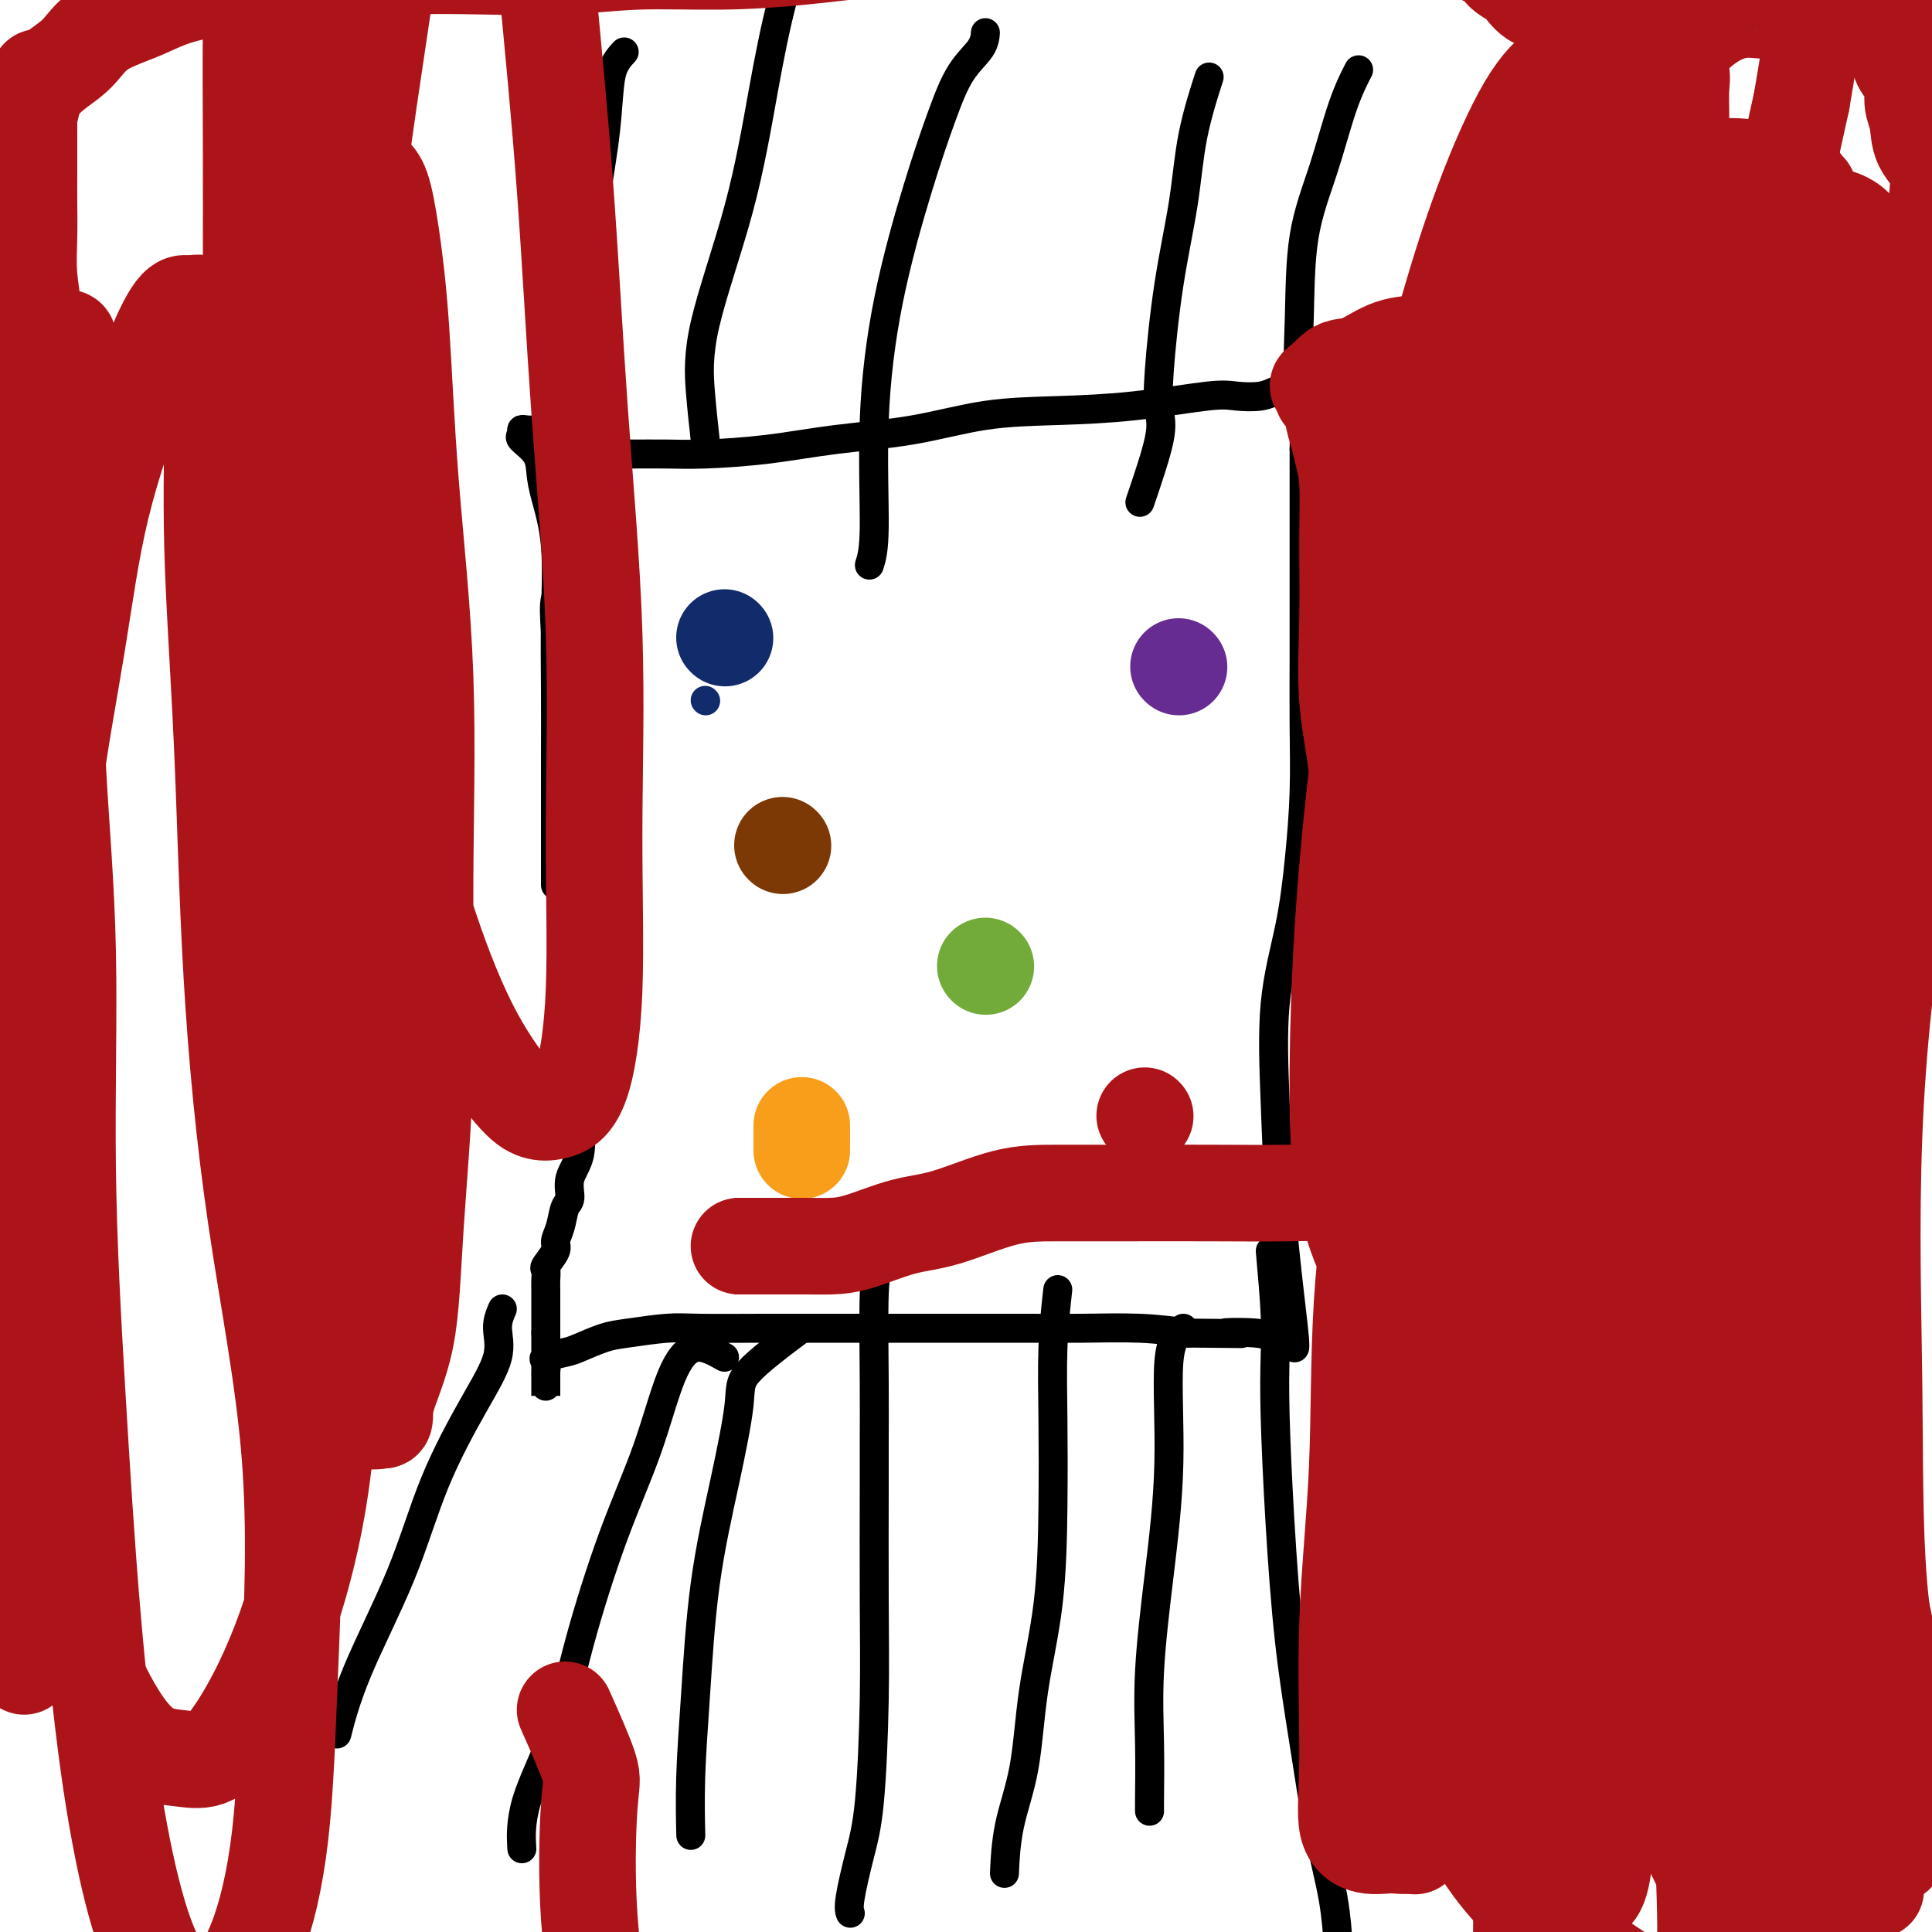 <svg viewBox='0 0 400 400' version='1.1' xmlns='http://www.w3.org/2000/svg' xmlns:xlink='http://www.w3.org/1999/xlink'><g fill='none' stroke='#000000' stroke-width='6' stroke-linecap='round' stroke-linejoin='round'><path d='M117,124c-0.824,-0.525 -1.648,-1.049 -2,0c-0.352,1.049 -0.234,3.672 0,7c0.234,3.328 0.582,7.361 1,10c0.418,2.639 0.904,3.882 1,6c0.096,2.118 -0.199,5.110 0,8c0.199,2.890 0.891,5.679 1,8c0.109,2.321 -0.364,4.176 0,9c0.364,4.824 1.564,12.618 2,19c0.436,6.382 0.109,11.354 0,16c-0.109,4.646 -0.000,8.968 0,13c0.000,4.032 -0.108,7.774 0,11c0.108,3.226 0.433,5.934 0,8c-0.433,2.066 -1.623,3.488 -2,5c-0.377,1.512 0.059,3.114 0,4c-0.059,0.886 -0.612,1.057 -1,2c-0.388,0.943 -0.612,2.658 -1,4c-0.388,1.342 -0.941,2.313 -1,3c-0.059,0.687 0.377,1.091 0,2c-0.377,0.909 -1.565,2.322 -2,3c-0.435,0.678 -0.117,0.622 0,1c0.117,0.378 0.031,1.188 0,2c-0.031,0.812 -0.008,1.624 0,2c0.008,0.376 0.002,0.317 0,1c-0.002,0.683 -0.001,2.107 0,3c0.001,0.893 0.000,1.255 0,2c-0.000,0.745 -0.000,1.872 0,3'/><path d='M113,276c0.000,2.708 0.000,2.478 0,3c-0.000,0.522 -0.000,1.795 0,3c0.000,1.205 0.000,2.340 0,3c-0.000,0.660 -0.000,0.843 0,1c0.000,0.157 0.000,0.288 0,1c-0.000,0.712 -0.000,2.007 0,2c0.000,-0.007 0.001,-1.315 0,-2c-0.001,-0.685 -0.004,-0.747 0,-1c0.004,-0.253 0.014,-0.698 0,-1c-0.014,-0.302 -0.053,-0.461 0,-1c0.053,-0.539 0.198,-1.458 0,-2c-0.198,-0.542 -0.738,-0.708 0,-1c0.738,-0.292 2.756,-0.709 4,-1c1.244,-0.291 1.715,-0.456 3,-1c1.285,-0.544 3.384,-1.466 5,-2c1.616,-0.534 2.750,-0.679 5,-1c2.250,-0.321 5.615,-0.818 8,-1c2.385,-0.182 3.789,-0.049 7,0c3.211,0.049 8.228,0.013 13,0c4.772,-0.013 9.299,-0.003 14,0c4.701,0.003 9.576,0.000 14,0c4.424,-0.000 8.395,0.003 13,0c4.605,-0.003 9.843,-0.011 14,0c4.157,0.011 7.235,0.041 11,0c3.765,-0.041 8.219,-0.155 12,0c3.781,0.155 6.891,0.577 10,1'/><path d='M246,276c18.209,0.174 9.730,0.107 8,0c-1.730,-0.107 3.288,-0.256 6,0c2.712,0.256 3.117,0.916 4,1c0.883,0.084 2.244,-0.408 3,0c0.756,0.408 0.907,1.716 1,2c0.093,0.284 0.127,-0.454 0,-2c-0.127,-1.546 -0.417,-3.898 -1,-9c-0.583,-5.102 -1.460,-12.952 -2,-20c-0.540,-7.048 -0.743,-13.292 -1,-20c-0.257,-6.708 -0.566,-13.880 0,-20c0.566,-6.120 2.008,-11.188 3,-16c0.992,-4.812 1.534,-9.368 2,-14c0.466,-4.632 0.857,-9.339 1,-14c0.143,-4.661 0.038,-9.278 0,-14c-0.038,-4.722 -0.010,-9.551 0,-14c0.010,-4.449 0.003,-8.517 0,-12c-0.003,-3.483 -0.001,-6.382 0,-9c0.001,-2.618 0.000,-4.956 0,-7c-0.000,-2.044 -0.000,-3.795 0,-5c0.000,-1.205 0.000,-1.863 0,-3c-0.000,-1.137 -0.000,-2.753 0,-4c0.000,-1.247 0.000,-2.123 0,-3'/><path d='M270,93c0.059,-11.652 0.208,-5.281 0,-4c-0.208,1.281 -0.773,-2.529 -1,-4c-0.227,-1.471 -0.115,-0.605 0,-1c0.115,-0.395 0.234,-2.053 0,-3c-0.234,-0.947 -0.821,-1.183 -1,-1c-0.179,0.183 0.050,0.785 0,1c-0.050,0.215 -0.379,0.044 -1,0c-0.621,-0.044 -1.532,0.039 -2,0c-0.468,-0.039 -0.491,-0.200 -1,0c-0.509,0.200 -1.504,0.761 -3,1c-1.496,0.239 -3.492,0.156 -5,0c-1.508,-0.156 -2.527,-0.386 -6,0c-3.473,0.386 -9.399,1.387 -15,2c-5.601,0.613 -10.876,0.836 -16,1c-5.124,0.164 -10.098,0.268 -15,1c-4.902,0.732 -9.733,2.091 -15,3c-5.267,0.909 -10.971,1.368 -16,2c-5.029,0.632 -9.382,1.437 -14,2c-4.618,0.563 -9.502,0.884 -13,1c-3.498,0.116 -5.611,0.028 -8,0c-2.389,-0.028 -5.053,0.003 -7,0c-1.947,-0.003 -3.178,-0.039 -4,0c-0.822,0.039 -1.235,0.154 -2,0c-0.765,-0.154 -1.883,-0.577 -3,-1'/><path d='M122,93c-6.017,-0.408 -2.561,-1.430 -2,-2c0.561,-0.570 -1.773,-0.690 -3,-1c-1.227,-0.310 -1.347,-0.812 -2,-1c-0.653,-0.188 -1.838,-0.063 -3,0c-1.162,0.063 -2.301,0.063 -3,0c-0.699,-0.063 -0.958,-0.191 -1,0c-0.042,0.191 0.134,0.700 0,1c-0.134,0.300 -0.578,0.390 0,1c0.578,0.610 2.179,1.741 3,3c0.821,1.259 0.861,2.645 1,4c0.139,1.355 0.377,2.680 1,5c0.623,2.320 1.631,5.635 2,10c0.369,4.365 0.099,9.780 0,15c-0.099,5.220 -0.026,10.244 0,15c0.026,4.756 0.007,9.243 0,13c-0.007,3.757 -0.002,6.783 0,10c0.002,3.217 0.001,6.625 0,9c-0.001,2.375 -0.000,3.716 0,5c0.000,1.284 0.000,2.510 0,3c-0.000,0.490 -0.000,0.245 0,0'/><path d='M120,91c0.023,-2.525 0.047,-5.050 0,-7c-0.047,-1.950 -0.164,-3.326 0,-5c0.164,-1.674 0.607,-3.647 1,-7c0.393,-3.353 0.734,-8.088 1,-13c0.266,-4.912 0.457,-10.003 1,-15c0.543,-4.997 1.438,-9.900 2,-14c0.562,-4.100 0.790,-7.398 1,-10c0.210,-2.602 0.403,-4.508 1,-6c0.597,-1.492 1.599,-2.569 2,-3c0.401,-0.431 0.200,-0.215 0,0'/><path d='M180,117c0.474,-1.489 0.948,-2.979 1,-8c0.052,-5.021 -0.318,-13.574 0,-22c0.318,-8.426 1.325,-16.725 3,-25c1.675,-8.275 4.018,-16.526 6,-23c1.982,-6.474 3.603,-11.171 5,-15c1.397,-3.829 2.570,-6.789 4,-9c1.430,-2.211 3.116,-3.672 4,-5c0.884,-1.328 0.967,-2.522 1,-3c0.033,-0.478 0.017,-0.239 0,0'/><path d='M236,104c1.680,-4.942 3.360,-9.884 4,-13c0.640,-3.116 0.239,-4.407 0,-6c-0.239,-1.593 -0.316,-3.490 0,-8c0.316,-4.510 1.024,-11.634 2,-18c0.976,-6.366 2.220,-11.974 3,-17c0.780,-5.026 1.095,-9.468 2,-14c0.905,-4.532 2.402,-9.152 3,-11c0.598,-1.848 0.299,-0.924 0,0'/><path d='M272,93c-1.263,-3.799 -2.526,-7.599 -3,-12c-0.474,-4.401 -0.158,-9.404 0,-15c0.158,-5.596 0.158,-11.784 1,-17c0.842,-5.216 2.525,-9.460 4,-14c1.475,-4.540 2.743,-9.376 4,-13c1.257,-3.624 2.502,-6.035 3,-7c0.498,-0.965 0.249,-0.482 0,0'/><path d='M146,91c-0.358,-3.208 -0.715,-6.416 -1,-10c-0.285,-3.584 -0.496,-7.544 1,-14c1.496,-6.456 4.699,-15.410 7,-24c2.301,-8.590 3.699,-16.818 5,-24c1.301,-7.182 2.504,-13.318 4,-19c1.496,-5.682 3.285,-10.909 4,-13c0.715,-2.091 0.358,-1.045 0,0'/><path d='M150,281c-2.078,-1.177 -4.155,-2.353 -6,-2c-1.845,0.353 -3.456,2.236 -5,6c-1.544,3.764 -3.020,9.409 -5,15c-1.980,5.591 -4.464,11.128 -7,18c-2.536,6.872 -5.124,15.079 -7,22c-1.876,6.921 -3.039,12.556 -5,18c-1.961,5.444 -4.720,10.696 -6,15c-1.280,4.304 -1.080,7.658 -1,9c0.080,1.342 0.040,0.671 0,0'/><path d='M182,262c-0.423,0.821 -0.845,1.642 -1,6c-0.155,4.358 -0.041,12.253 0,18c0.041,5.747 0.009,9.346 0,12c-0.009,2.654 0.006,4.361 0,10c-0.006,5.639 -0.034,15.209 0,23c0.034,7.791 0.128,13.804 0,21c-0.128,7.196 -0.479,15.575 -1,21c-0.521,5.425 -1.212,7.898 -2,11c-0.788,3.102 -1.674,6.835 -2,9c-0.326,2.165 -0.093,2.761 0,3c0.093,0.239 0.047,0.119 0,0'/><path d='M245,275c-1.312,1.142 -2.625,2.285 -3,7c-0.375,4.715 0.187,13.003 0,21c-0.187,7.997 -1.122,15.702 -2,23c-0.878,7.298 -1.699,14.190 -2,20c-0.301,5.810 -0.081,10.537 0,15c0.081,4.463 0.022,8.663 0,11c-0.022,2.337 -0.006,2.811 0,3c0.006,0.189 0.003,0.095 0,0'/><path d='M263,259c0.417,4.705 0.835,9.410 1,13c0.165,3.590 0.078,6.065 0,9c-0.078,2.935 -0.146,6.330 0,12c0.146,5.670 0.504,13.615 1,22c0.496,8.385 1.128,17.211 2,25c0.872,7.789 1.985,14.540 3,21c1.015,6.460 1.932,12.628 3,18c1.068,5.372 2.288,9.946 3,14c0.712,4.054 0.918,7.587 1,9c0.082,1.413 0.041,0.707 0,0'/><path d='M104,271c-0.520,1.216 -1.040,2.432 -1,4c0.040,1.568 0.640,3.488 0,6c-0.640,2.512 -2.519,5.617 -5,10c-2.481,4.383 -5.565,10.045 -8,16c-2.435,5.955 -4.220,12.205 -7,19c-2.780,6.795 -6.556,14.137 -9,20c-2.444,5.863 -3.555,10.247 -4,12c-0.445,1.753 -0.222,0.877 0,0'/><path d='M166,275c-4.485,3.368 -8.970,6.736 -11,9c-2.030,2.264 -1.605,3.426 -2,7c-0.395,3.574 -1.608,9.562 -3,16c-1.392,6.438 -2.961,13.327 -4,21c-1.039,7.673 -1.546,16.129 -2,23c-0.454,6.871 -0.853,12.158 -1,17c-0.147,4.842 -0.042,9.241 0,11c0.042,1.759 0.021,0.880 0,0'/><path d='M219,267c-0.420,3.788 -0.841,7.576 -1,12c-0.159,4.424 -0.058,9.484 0,15c0.058,5.516 0.072,11.489 0,18c-0.072,6.511 -0.229,13.560 -1,20c-0.771,6.440 -2.154,12.270 -3,18c-0.846,5.730 -1.155,11.361 -2,16c-0.845,4.639 -2.228,8.288 -3,12c-0.772,3.712 -0.935,7.489 -1,9c-0.065,1.511 -0.033,0.755 0,0'/></g>
<g fill='none' stroke='#122B6A' stroke-width='6' stroke-linecap='round' stroke-linejoin='round'><path d='M146,145c0.000,0.000 0.100,0.100 0.1,0.1'/></g>
<g fill='none' stroke='#122B6A' stroke-width='20' stroke-linecap='round' stroke-linejoin='round'><path d='M150,132c0.000,0.000 0.100,0.100 0.1,0.1'/></g>
<g fill='none' stroke='#672C91' stroke-width='20' stroke-linecap='round' stroke-linejoin='round'><path d='M244,138c0.000,0.000 0.100,0.100 0.1,0.1'/></g>
<g fill='none' stroke='#F99E1B' stroke-width='20' stroke-linecap='round' stroke-linejoin='round'><path d='M166,233c0.000,0.792 0.000,1.583 0,2c0.000,0.417 0.000,0.458 0,1c0.000,0.542 -0.000,1.583 0,2c0.000,0.417 0.000,0.208 0,0'/></g>
<g fill='none' stroke='#73AB3A' stroke-width='20' stroke-linecap='round' stroke-linejoin='round'><path d='M204,200c0.000,0.000 0.100,0.100 0.1,0.1'/></g>
<g fill='none' stroke='#7C3805' stroke-width='20' stroke-linecap='round' stroke-linejoin='round'><path d='M162,175c0.000,0.000 0.100,0.100 0.1,0.1'/></g>
<g fill='none' stroke='#AD1419' stroke-width='20' stroke-linecap='round' stroke-linejoin='round'><path d='M237,231c0.000,0.000 0.100,0.100 0.1,0.1'/><path d='M346,259c-4.231,-2.497 -8.462,-4.995 -13,-6c-4.538,-1.005 -9.384,-0.518 -15,-1c-5.616,-0.482 -12.001,-1.933 -18,-3c-5.999,-1.067 -11.612,-1.750 -17,-2c-5.388,-0.250 -10.549,-0.067 -16,0c-5.451,0.067 -11.190,0.018 -17,0c-5.810,-0.018 -11.691,-0.004 -17,0c-5.309,0.004 -10.047,-0.003 -14,0c-3.953,0.003 -7.123,0.015 -11,1c-3.877,0.985 -8.462,2.943 -12,4c-3.538,1.057 -6.027,1.211 -9,2c-2.973,0.789 -6.428,2.211 -9,3c-2.572,0.789 -4.259,0.943 -6,1c-1.741,0.057 -3.535,0.015 -5,0c-1.465,-0.015 -2.602,-0.004 -4,0c-1.398,0.004 -3.059,0.001 -4,0c-0.941,-0.001 -1.163,-0.000 -2,0c-0.837,0.000 -2.291,0.000 -3,0c-0.709,-0.000 -0.675,-0.000 -1,0c-0.325,0.000 -1.011,0.000 -1,0c0.011,-0.000 0.717,-0.000 1,0c0.283,0.000 0.141,0.000 0,0'/><path d='M283,256c0.568,3.565 1.136,7.131 1,9c-0.136,1.869 -0.977,2.042 0,3c0.977,0.958 3.772,2.703 6,4c2.228,1.297 3.887,2.147 7,3c3.113,0.853 7.678,1.710 12,2c4.322,0.290 8.399,0.013 13,0c4.601,-0.013 9.725,0.237 14,0c4.275,-0.237 7.702,-0.961 11,-2c3.298,-1.039 6.467,-2.391 9,-4c2.533,-1.609 4.430,-3.474 6,-5c1.570,-1.526 2.812,-2.714 4,-4c1.188,-1.286 2.322,-2.669 3,-4c0.678,-1.331 0.900,-2.608 1,-4c0.100,-1.392 0.079,-2.897 0,-4c-0.079,-1.103 -0.217,-1.802 0,-3c0.217,-1.198 0.790,-2.894 1,-5c0.210,-2.106 0.056,-4.624 0,-7c-0.056,-2.376 -0.015,-4.612 0,-7c0.015,-2.388 0.002,-4.928 0,-8c-0.002,-3.072 0.005,-6.675 0,-10c-0.005,-3.325 -0.021,-6.372 0,-10c0.021,-3.628 0.080,-7.836 0,-12c-0.080,-4.164 -0.300,-8.285 0,-13c0.300,-4.715 1.120,-10.024 2,-15c0.880,-4.976 1.822,-9.618 3,-15c1.178,-5.382 2.594,-11.505 4,-17c1.406,-5.495 2.802,-10.364 4,-15c1.198,-4.636 2.200,-9.039 3,-13c0.800,-3.961 1.400,-7.481 2,-11'/><path d='M389,89c2.783,-14.937 0.741,-9.280 0,-9c-0.741,0.280 -0.180,-4.818 0,-8c0.180,-3.182 -0.020,-4.449 0,-6c0.020,-1.551 0.262,-3.386 0,-5c-0.262,-1.614 -1.026,-3.007 -2,-5c-0.974,-1.993 -2.158,-4.586 -3,-6c-0.842,-1.414 -1.342,-1.648 -2,-2c-0.658,-0.352 -1.474,-0.821 -2,-1c-0.526,-0.179 -0.764,-0.068 -1,0c-0.236,0.068 -0.472,0.094 -1,0c-0.528,-0.094 -1.348,-0.307 -2,0c-0.652,0.307 -1.138,1.133 -2,2c-0.862,0.867 -2.102,1.774 -3,3c-0.898,1.226 -1.454,2.772 -3,4c-1.546,1.228 -4.081,2.137 -6,3c-1.919,0.863 -3.222,1.681 -5,3c-1.778,1.319 -4.029,3.138 -6,4c-1.971,0.862 -3.660,0.767 -6,1c-2.340,0.233 -5.329,0.793 -8,1c-2.671,0.207 -5.024,0.062 -7,0c-1.976,-0.062 -3.576,-0.041 -6,0c-2.424,0.041 -5.672,0.103 -8,0c-2.328,-0.103 -3.735,-0.371 -6,0c-2.265,0.371 -5.387,1.381 -8,2c-2.613,0.619 -4.716,0.848 -7,1c-2.284,0.152 -4.747,0.229 -7,1c-2.253,0.771 -4.295,2.238 -6,3c-1.705,0.762 -3.075,0.821 -4,1c-0.925,0.179 -1.407,0.480 -2,1c-0.593,0.520 -1.296,1.260 -2,2'/><path d='M274,79c-2.175,1.258 -0.612,0.902 0,1c0.612,0.098 0.272,0.651 0,1c-0.272,0.349 -0.477,0.493 0,1c0.477,0.507 1.634,1.375 2,2c0.366,0.625 -0.060,1.005 0,2c0.060,0.995 0.605,2.603 1,4c0.395,1.397 0.640,2.583 1,4c0.360,1.417 0.836,3.065 1,6c0.164,2.935 0.015,7.157 0,12c-0.015,4.843 0.104,10.309 0,16c-0.104,5.691 -0.432,11.609 0,17c0.432,5.391 1.623,10.256 2,15c0.377,4.744 -0.059,9.369 0,14c0.059,4.631 0.612,9.270 1,14c0.388,4.730 0.611,9.550 1,14c0.389,4.450 0.945,8.529 1,13c0.055,4.471 -0.390,9.334 0,14c0.390,4.666 1.614,9.135 2,13c0.386,3.865 -0.065,7.128 0,10c0.065,2.872 0.646,5.355 1,7c0.354,1.645 0.481,2.453 1,3c0.519,0.547 1.428,0.835 2,1c0.572,0.165 0.805,0.209 1,0c0.195,-0.209 0.351,-0.671 1,-2c0.649,-1.329 1.791,-3.524 4,-9c2.209,-5.476 5.484,-14.233 9,-24c3.516,-9.767 7.272,-20.546 11,-32c3.728,-11.454 7.427,-23.584 12,-36c4.573,-12.416 10.021,-25.119 15,-37c4.979,-11.881 9.490,-22.941 14,-34'/><path d='M357,89c12.919,-32.297 12.216,-26.040 13,-28c0.784,-1.960 3.054,-12.138 4,-17c0.946,-4.862 0.569,-4.408 0,-5c-0.569,-0.592 -1.329,-2.229 -3,-3c-1.671,-0.771 -4.253,-0.676 -7,-1c-2.747,-0.324 -5.657,-1.068 -9,0c-3.343,1.068 -7.118,3.948 -12,9c-4.882,5.052 -10.872,12.276 -16,21c-5.128,8.724 -9.393,18.948 -13,30c-3.607,11.052 -6.555,22.934 -9,36c-2.445,13.066 -4.385,27.317 -5,41c-0.615,13.683 0.096,26.797 0,39c-0.096,12.203 -0.998,23.494 0,34c0.998,10.506 3.897,20.227 6,28c2.103,7.773 3.411,13.597 5,17c1.589,3.403 3.460,4.385 5,5c1.540,0.615 2.748,0.863 4,0c1.252,-0.863 2.547,-2.838 4,-8c1.453,-5.162 3.063,-13.510 5,-24c1.937,-10.490 4.202,-23.122 7,-37c2.798,-13.878 6.130,-29.004 9,-43c2.870,-13.996 5.277,-26.863 8,-38c2.723,-11.137 5.762,-20.543 8,-28c2.238,-7.457 3.674,-12.963 5,-18c1.326,-5.037 2.543,-9.604 3,-14c0.457,-4.396 0.153,-8.621 0,-12c-0.153,-3.379 -0.157,-5.911 0,-7c0.157,-1.089 0.475,-0.735 0,-1c-0.475,-0.265 -1.743,-1.148 -3,-2c-1.257,-0.852 -2.502,-1.672 -4,0c-1.498,1.672 -3.249,5.836 -5,10'/><path d='M357,73c-3.178,6.596 -8.625,18.086 -14,32c-5.375,13.914 -10.680,30.251 -15,47c-4.320,16.749 -7.654,33.909 -10,49c-2.346,15.091 -3.704,28.112 -5,39c-1.296,10.888 -2.532,19.642 -3,27c-0.468,7.358 -0.169,13.318 0,17c0.169,3.682 0.207,5.085 0,6c-0.207,0.915 -0.660,1.343 0,1c0.660,-0.343 2.434,-1.457 4,-6c1.566,-4.543 2.925,-12.515 5,-23c2.075,-10.485 4.867,-23.484 9,-38c4.133,-14.516 9.608,-30.550 15,-45c5.392,-14.450 10.700,-27.315 16,-39c5.300,-11.685 10.593,-22.188 15,-31c4.407,-8.812 7.929,-15.933 10,-22c2.071,-6.067 2.690,-11.079 3,-16c0.310,-4.921 0.312,-9.750 0,-14c-0.312,-4.250 -0.936,-7.921 -3,-10c-2.064,-2.079 -5.568,-2.566 -8,-3c-2.432,-0.434 -3.791,-0.817 -7,0c-3.209,0.817 -8.268,2.833 -13,8c-4.732,5.167 -9.138,13.485 -14,23c-4.862,9.515 -10.180,20.226 -15,34c-4.820,13.774 -9.141,30.611 -12,49c-2.859,18.389 -4.257,38.330 -5,57c-0.743,18.670 -0.832,36.068 0,47c0.832,10.932 2.585,15.396 5,20c2.415,4.604 5.493,9.347 8,12c2.507,2.653 4.444,3.214 7,4c2.556,0.786 5.730,1.796 8,0c2.270,-1.796 3.635,-6.398 5,-11'/><path d='M343,287c1.270,-5.114 1.943,-12.399 3,-22c1.057,-9.601 2.496,-21.518 4,-34c1.504,-12.482 3.071,-25.527 5,-40c1.929,-14.473 4.220,-30.373 7,-45c2.780,-14.627 6.049,-27.983 8,-39c1.951,-11.017 2.584,-19.697 3,-26c0.416,-6.303 0.614,-10.231 0,-13c-0.614,-2.769 -2.039,-4.379 -5,-6c-2.961,-1.621 -7.457,-3.251 -11,-4c-3.543,-0.749 -6.134,-0.615 -9,-1c-2.866,-0.385 -6.007,-1.288 -9,0c-2.993,1.288 -5.838,4.768 -9,10c-3.162,5.232 -6.642,12.216 -10,23c-3.358,10.784 -6.594,25.369 -9,43c-2.406,17.631 -3.982,38.307 -5,58c-1.018,19.693 -1.477,38.404 0,54c1.477,15.596 4.891,28.078 8,36c3.109,7.922 5.914,11.285 9,13c3.086,1.715 6.452,1.780 9,2c2.548,0.220 4.279,0.593 6,0c1.721,-0.593 3.431,-2.151 4,-7c0.569,-4.849 -0.004,-12.990 0,-24c0.004,-11.010 0.585,-24.890 1,-39c0.415,-14.110 0.662,-28.451 2,-43c1.338,-14.549 3.765,-29.306 6,-42c2.235,-12.694 4.278,-23.326 5,-31c0.722,-7.674 0.122,-12.391 0,-17c-0.122,-4.609 0.235,-9.112 -1,-13c-1.235,-3.888 -4.063,-7.162 -7,-10c-2.937,-2.838 -5.982,-5.239 -9,-7c-3.018,-1.761 -6.009,-2.880 -9,-4'/><path d='M330,59c-3.832,-1.761 -4.412,-0.665 -6,0c-1.588,0.665 -4.183,0.898 -6,3c-1.817,2.102 -2.854,6.072 -5,13c-2.146,6.928 -5.400,16.813 -8,29c-2.600,12.187 -4.546,26.675 -6,41c-1.454,14.325 -2.415,28.486 -3,42c-0.585,13.514 -0.795,26.382 0,37c0.795,10.618 2.596,18.986 5,26c2.404,7.014 5.410,12.674 8,17c2.590,4.326 4.763,7.318 7,9c2.237,1.682 4.540,2.055 6,3c1.460,0.945 2.079,2.462 3,0c0.921,-2.462 2.144,-8.902 3,-17c0.856,-8.098 1.347,-17.852 2,-29c0.653,-11.148 1.470,-23.688 2,-36c0.530,-12.312 0.775,-24.394 1,-36c0.225,-11.606 0.430,-22.735 1,-33c0.570,-10.265 1.506,-19.668 2,-27c0.494,-7.332 0.548,-12.595 0,-16c-0.548,-3.405 -1.696,-4.951 -4,-6c-2.304,-1.049 -5.763,-1.600 -9,-2c-3.237,-0.400 -6.252,-0.648 -10,0c-3.748,0.648 -8.230,2.193 -12,5c-3.770,2.807 -6.830,6.876 -9,11c-2.170,4.124 -3.450,8.302 -5,14c-1.550,5.698 -3.369,12.915 -4,21c-0.631,8.085 -0.072,17.036 0,27c0.072,9.964 -0.341,20.939 0,32c0.341,11.061 1.438,22.209 3,33c1.562,10.791 3.589,21.226 6,30c2.411,8.774 5.205,15.887 8,23'/><path d='M300,273c3.169,11.712 4.092,14.492 6,16c1.908,1.508 4.802,1.745 7,2c2.198,0.255 3.701,0.530 5,0c1.299,-0.530 2.393,-1.864 4,-5c1.607,-3.136 3.727,-8.073 5,-16c1.273,-7.927 1.698,-18.843 2,-30c0.302,-11.157 0.482,-22.554 1,-35c0.518,-12.446 1.375,-25.941 2,-39c0.625,-13.059 1.020,-25.682 2,-38c0.980,-12.318 2.546,-24.332 4,-37c1.454,-12.668 2.795,-25.990 4,-37c1.205,-11.010 2.273,-19.707 3,-26c0.727,-6.293 1.113,-10.180 0,-12c-1.113,-1.820 -3.725,-1.572 -6,-2c-2.275,-0.428 -4.213,-1.530 -6,-2c-1.787,-0.470 -3.424,-0.307 -5,0c-1.576,0.307 -3.091,0.758 -5,2c-1.909,1.242 -4.211,3.276 -7,8c-2.789,4.724 -6.066,12.139 -9,20c-2.934,7.861 -5.525,16.167 -8,25c-2.475,8.833 -4.835,18.192 -7,28c-2.165,9.808 -4.135,20.065 -6,31c-1.865,10.935 -3.625,22.550 -5,34c-1.375,11.450 -2.364,22.736 -3,33c-0.636,10.264 -0.918,19.506 -1,28c-0.082,8.494 0.037,16.239 1,23c0.963,6.761 2.769,12.538 5,17c2.231,4.462 4.887,7.608 7,10c2.113,2.392 3.684,4.029 6,5c2.316,0.971 5.376,1.278 8,1c2.624,-0.278 4.812,-1.139 7,-2'/><path d='M311,275c3.897,-2.144 6.140,-7.005 8,-14c1.860,-6.995 3.338,-16.125 4,-28c0.662,-11.875 0.510,-26.496 1,-41c0.490,-14.504 1.624,-28.890 3,-43c1.376,-14.110 2.995,-27.943 5,-41c2.005,-13.057 4.395,-25.337 7,-36c2.605,-10.663 5.424,-19.709 7,-27c1.576,-7.291 1.910,-12.827 2,-17c0.090,-4.173 -0.065,-6.984 0,-9c0.065,-2.016 0.348,-3.239 0,-4c-0.348,-0.761 -1.327,-1.060 -3,-1c-1.673,0.060 -4.039,0.480 -6,0c-1.961,-0.480 -3.515,-1.861 -6,0c-2.485,1.861 -5.900,6.963 -10,17c-4.100,10.037 -8.886,25.008 -13,41c-4.114,15.992 -7.558,33.004 -10,50c-2.442,16.996 -3.884,33.976 -5,51c-1.116,17.024 -1.906,34.092 -2,49c-0.094,14.908 0.507,27.657 2,37c1.493,9.343 3.876,15.279 6,20c2.124,4.721 3.989,8.225 6,10c2.011,1.775 4.169,1.821 6,2c1.831,0.179 3.336,0.492 5,0c1.664,-0.492 3.486,-1.789 5,-7c1.514,-5.211 2.718,-14.337 5,-25c2.282,-10.663 5.641,-22.861 8,-35c2.359,-12.139 3.718,-24.217 6,-37c2.282,-12.783 5.488,-26.272 8,-41c2.512,-14.728 4.330,-30.696 7,-47c2.670,-16.304 6.191,-32.944 9,-46c2.809,-13.056 4.904,-22.528 7,-32'/><path d='M373,21c5.875,-34.557 2.062,-19.449 1,-15c-1.062,4.449 0.627,-1.761 0,-4c-0.627,-2.239 -3.569,-0.509 -6,0c-2.431,0.509 -4.351,-0.205 -7,0c-2.649,0.205 -6.026,1.328 -10,5c-3.974,3.672 -8.543,9.894 -13,19c-4.457,9.106 -8.800,21.095 -13,36c-4.200,14.905 -8.255,32.727 -10,53c-1.745,20.273 -1.180,42.996 -1,65c0.180,22.004 -0.024,43.288 2,60c2.024,16.712 6.277,28.852 11,39c4.723,10.148 9.917,18.304 14,24c4.083,5.696 7.055,8.933 10,12c2.945,3.067 5.864,5.963 8,7c2.136,1.037 3.488,0.215 5,0c1.512,-0.215 3.183,0.176 4,-3c0.817,-3.176 0.780,-9.921 0,-18c-0.780,-8.079 -2.305,-17.493 -4,-28c-1.695,-10.507 -3.562,-22.105 -5,-33c-1.438,-10.895 -2.448,-21.085 -3,-32c-0.552,-10.915 -0.645,-22.554 -1,-34c-0.355,-11.446 -0.970,-22.699 0,-33c0.970,-10.301 3.527,-19.650 5,-27c1.473,-7.350 1.862,-12.700 2,-16c0.138,-3.300 0.025,-4.550 0,-5c-0.025,-0.450 0.037,-0.101 -1,0c-1.037,0.101 -3.173,-0.045 -5,0c-1.827,0.045 -3.345,0.280 -5,1c-1.655,0.720 -3.445,1.925 -6,7c-2.555,5.075 -5.873,14.022 -9,25c-3.127,10.978 -6.064,23.989 -9,37'/><path d='M327,163c-4.249,17.326 -5.870,29.642 -7,43c-1.130,13.358 -1.767,27.759 -2,42c-0.233,14.241 -0.061,28.322 0,41c0.061,12.678 0.012,23.954 0,35c-0.012,11.046 0.013,21.862 1,31c0.987,9.138 2.936,16.599 4,22c1.064,5.401 1.241,8.744 2,11c0.759,2.256 2.098,3.425 3,4c0.902,0.575 1.367,0.556 2,0c0.633,-0.556 1.436,-1.648 2,-6c0.564,-4.352 0.891,-11.965 1,-22c0.109,-10.035 0.001,-22.492 0,-35c-0.001,-12.508 0.105,-25.066 1,-38c0.895,-12.934 2.580,-26.242 5,-39c2.420,-12.758 5.577,-24.964 8,-36c2.423,-11.036 4.114,-20.903 5,-28c0.886,-7.097 0.967,-11.425 1,-14c0.033,-2.575 0.017,-3.397 0,-4c-0.017,-0.603 -0.036,-0.988 -1,-1c-0.964,-0.012 -2.871,0.348 -4,0c-1.129,-0.348 -1.478,-1.404 -3,1c-1.522,2.404 -4.218,8.270 -7,16c-2.782,7.730 -5.649,17.326 -8,28c-2.351,10.674 -4.185,22.425 -6,34c-1.815,11.575 -3.611,22.974 -5,34c-1.389,11.026 -2.372,21.680 -3,33c-0.628,11.320 -0.900,23.307 -1,34c-0.100,10.693 -0.027,20.093 0,28c0.027,7.907 0.007,14.321 0,19c-0.007,4.679 -0.002,7.623 0,9c0.002,1.377 0.001,1.189 0,1'/><path d='M315,406c-0.180,14.222 -0.131,4.277 0,-3c0.131,-7.277 0.342,-11.885 0,-21c-0.342,-9.115 -1.238,-22.737 -2,-37c-0.762,-14.263 -1.388,-29.166 -2,-44c-0.612,-14.834 -1.208,-29.598 0,-44c1.208,-14.402 4.219,-28.441 7,-41c2.781,-12.559 5.333,-23.637 7,-32c1.667,-8.363 2.451,-14.010 3,-18c0.549,-3.990 0.864,-6.322 1,-8c0.136,-1.678 0.095,-2.703 0,-3c-0.095,-0.297 -0.242,0.134 -1,0c-0.758,-0.134 -2.125,-0.832 -3,0c-0.875,0.832 -1.258,3.195 -3,10c-1.742,6.805 -4.842,18.052 -8,31c-3.158,12.948 -6.373,27.598 -9,42c-2.627,14.402 -4.665,28.556 -6,43c-1.335,14.444 -1.966,29.179 -3,43c-1.034,13.821 -2.471,26.727 -3,36c-0.529,9.273 -0.150,14.914 0,18c0.150,3.086 0.071,3.619 0,4c-0.071,0.381 -0.135,0.610 0,-3c0.135,-3.610 0.467,-11.059 0,-21c-0.467,-9.941 -1.735,-22.376 -3,-35c-1.265,-12.624 -2.528,-25.439 -3,-38c-0.472,-12.561 -0.155,-24.869 0,-36c0.155,-11.131 0.146,-21.085 1,-30c0.854,-8.915 2.569,-16.792 4,-23c1.431,-6.208 2.578,-10.748 3,-14c0.422,-3.252 0.121,-5.215 0,-5c-0.121,0.215 -0.060,2.607 0,5'/><path d='M295,182c-0.666,3.751 -2.330,10.630 -4,20c-1.670,9.370 -3.347,21.232 -5,33c-1.653,11.768 -3.283,23.442 -4,35c-0.717,11.558 -0.521,22.999 -1,34c-0.479,11.001 -1.633,21.560 -2,32c-0.367,10.440 0.052,20.761 0,28c-0.052,7.239 -0.577,11.398 0,14c0.577,2.602 2.255,3.648 4,4c1.745,0.352 3.556,0.010 5,0c1.444,-0.010 2.520,0.312 4,0c1.480,-0.312 3.363,-1.257 4,-4c0.637,-2.743 0.028,-7.285 0,-12c-0.028,-4.715 0.524,-9.602 0,-16c-0.524,-6.398 -2.126,-14.308 -3,-23c-0.874,-8.692 -1.022,-18.165 -1,-29c0.022,-10.835 0.212,-23.030 0,-35c-0.212,-11.970 -0.827,-23.715 0,-35c0.827,-11.285 3.095,-22.109 5,-30c1.905,-7.891 3.447,-12.847 4,-15c0.553,-2.153 0.116,-1.503 0,-1c-0.116,0.503 0.089,0.858 0,2c-0.089,1.142 -0.472,3.071 -2,9c-1.528,5.929 -4.201,15.858 -6,27c-1.799,11.142 -2.724,23.496 -3,37c-0.276,13.504 0.099,28.157 0,41c-0.099,12.843 -0.670,23.875 0,34c0.670,10.125 2.582,19.343 6,29c3.418,9.657 8.343,19.754 14,27c5.657,7.246 12.045,11.642 17,15c4.955,3.358 8.478,5.679 12,8'/><path d='M339,411c6.015,3.439 6.553,0.538 8,0c1.447,-0.538 3.804,1.287 5,-1c1.196,-2.287 1.233,-8.684 1,-17c-0.233,-8.316 -0.735,-18.549 -3,-32c-2.265,-13.451 -6.293,-30.121 -8,-47c-1.707,-16.879 -1.093,-33.967 -1,-53c0.093,-19.033 -0.334,-40.010 2,-58c2.334,-17.990 7.429,-32.994 12,-45c4.571,-12.006 8.620,-21.014 11,-26c2.380,-4.986 3.093,-5.951 3,-6c-0.093,-0.049 -0.991,0.817 -3,5c-2.009,4.183 -5.129,11.684 -9,23c-3.871,11.316 -8.491,26.448 -12,43c-3.509,16.552 -5.905,34.523 -7,53c-1.095,18.477 -0.888,37.461 -1,55c-0.112,17.539 -0.542,33.634 2,47c2.542,13.366 8.056,24.004 12,32c3.944,7.996 6.316,13.349 9,17c2.684,3.651 5.679,5.600 8,7c2.321,1.400 3.969,2.251 5,3c1.031,0.749 1.445,1.397 2,0c0.555,-1.397 1.251,-4.839 0,-11c-1.251,-6.161 -4.448,-15.041 -9,-27c-4.552,-11.959 -10.458,-26.998 -13,-41c-2.542,-14.002 -1.720,-26.967 -1,-39c0.720,-12.033 1.337,-23.132 4,-34c2.663,-10.868 7.371,-21.503 12,-33c4.629,-11.497 9.180,-23.856 14,-35c4.820,-11.144 9.910,-21.072 15,-31'/><path d='M397,160c7.711,-18.511 6.489,-15.289 6,-14c-0.489,1.289 -0.244,0.644 0,0'/><path d='M391,146c-4.538,10.658 -9.076,21.316 -13,31c-3.924,9.684 -7.233,18.393 -10,30c-2.767,11.607 -4.993,26.112 -6,42c-1.007,15.888 -0.795,33.158 0,50c0.795,16.842 2.172,33.257 6,48c3.828,14.743 10.108,27.816 14,35c3.892,7.184 5.398,8.481 6,9c0.602,0.519 0.301,0.259 0,0'/><path d='M375,346c-0.480,-3.567 -0.960,-7.134 -2,-15c-1.040,-7.866 -2.642,-20.030 -4,-32c-1.358,-11.970 -2.474,-23.747 -3,-37c-0.526,-13.253 -0.461,-27.984 0,-42c0.461,-14.016 1.318,-27.317 3,-40c1.682,-12.683 4.188,-24.748 7,-35c2.812,-10.252 5.930,-18.690 9,-26c3.070,-7.310 6.093,-13.492 8,-18c1.907,-4.508 2.699,-7.343 4,-10c1.301,-2.657 3.111,-5.136 3,-6c-0.111,-0.864 -2.142,-0.112 -3,0c-0.858,0.112 -0.543,-0.417 -1,0c-0.457,0.417 -1.684,1.781 -3,6c-1.316,4.219 -2.719,11.292 -6,23c-3.281,11.708 -8.438,28.051 -12,44c-3.562,15.949 -5.528,31.504 -7,49c-1.472,17.496 -2.450,36.931 -3,56c-0.550,19.069 -0.673,37.771 3,56c3.673,18.229 11.143,35.985 16,47c4.857,11.015 7.102,15.290 8,17c0.898,1.710 0.449,0.855 0,0'/><path d='M392,377c-1.204,-4.145 -2.407,-8.290 -4,-13c-1.593,-4.710 -3.575,-9.986 -5,-14c-1.425,-4.014 -2.294,-6.768 -4,-15c-1.706,-8.232 -4.249,-21.944 -6,-34c-1.751,-12.056 -2.710,-22.457 -3,-34c-0.290,-11.543 0.087,-24.228 0,-36c-0.087,-11.772 -0.640,-22.632 0,-33c0.640,-10.368 2.473,-20.244 5,-29c2.527,-8.756 5.749,-16.392 8,-22c2.251,-5.608 3.532,-9.187 5,-12c1.468,-2.813 3.125,-4.858 4,-6c0.875,-1.142 0.969,-1.380 1,-1c0.031,0.380 -0.001,1.379 0,3c0.001,1.621 0.036,3.866 0,9c-0.036,5.134 -0.142,13.158 -2,26c-1.858,12.842 -5.469,30.503 -7,48c-1.531,17.497 -0.982,34.830 -1,51c-0.018,16.170 -0.605,31.179 0,44c0.605,12.821 2.400,23.456 4,31c1.600,7.544 3.004,11.998 4,15c0.996,3.002 1.585,4.551 2,4c0.415,-0.551 0.655,-3.200 0,-8c-0.655,-4.800 -2.203,-11.749 -4,-20c-1.797,-8.251 -3.841,-17.805 -5,-28c-1.159,-10.195 -1.434,-21.031 -2,-32c-0.566,-10.969 -1.422,-22.072 -2,-33c-0.578,-10.928 -0.876,-21.682 0,-32c0.876,-10.318 2.928,-20.201 5,-31c2.072,-10.799 4.163,-22.514 7,-32c2.837,-9.486 6.418,-16.743 10,-24'/><path d='M402,119c2.495,-7.079 3.731,-12.778 5,-16c1.269,-3.222 2.571,-3.968 3,-4c0.429,-0.032 -0.016,0.650 0,2c0.016,1.350 0.491,3.367 0,8c-0.491,4.633 -1.950,11.880 -5,24c-3.050,12.120 -7.693,29.113 -11,47c-3.307,17.887 -5.280,36.669 -6,55c-0.720,18.331 -0.189,36.211 0,52c0.189,15.789 0.036,29.486 1,41c0.964,11.514 3.047,20.845 4,28c0.953,7.155 0.777,12.134 1,12c0.223,-0.134 0.845,-5.380 0,-12c-0.845,-6.620 -3.157,-14.612 -5,-24c-1.843,-9.388 -3.218,-20.172 -4,-31c-0.782,-10.828 -0.970,-21.701 -1,-33c-0.030,-11.299 0.100,-23.025 0,-35c-0.100,-11.975 -0.429,-24.198 0,-35c0.429,-10.802 1.615,-20.183 3,-29c1.385,-8.817 2.967,-17.071 4,-23c1.033,-5.929 1.516,-9.534 2,-13c0.484,-3.466 0.970,-6.792 1,-9c0.030,-2.208 -0.395,-3.296 0,-5c0.395,-1.704 1.608,-4.023 2,-6c0.392,-1.977 -0.039,-3.612 0,-5c0.039,-1.388 0.549,-2.527 1,-4c0.451,-1.473 0.843,-3.278 1,-5c0.157,-1.722 0.078,-3.361 0,-5'/><path d='M398,94c2.558,-16.975 1.953,-7.413 2,-5c0.047,2.413 0.744,-2.325 1,-5c0.256,-2.675 0.069,-3.289 0,-5c-0.069,-1.711 -0.019,-4.520 0,-7c0.019,-2.480 0.008,-4.631 0,-7c-0.008,-2.369 -0.013,-4.957 0,-8c0.013,-3.043 0.043,-6.540 0,-9c-0.043,-2.460 -0.159,-3.882 0,-6c0.159,-2.118 0.594,-4.930 0,-7c-0.594,-2.070 -2.218,-3.397 -3,-5c-0.782,-1.603 -0.721,-3.482 -1,-5c-0.279,-1.518 -0.898,-2.676 -1,-4c-0.102,-1.324 0.312,-2.815 0,-4c-0.312,-1.185 -1.351,-2.064 -2,-3c-0.649,-0.936 -0.910,-1.928 -1,-3c-0.090,-1.072 -0.009,-2.223 0,-3c0.009,-0.777 -0.052,-1.181 0,-2c0.052,-0.819 0.218,-2.052 0,-3c-0.218,-0.948 -0.820,-1.612 -1,-2c-0.180,-0.388 0.063,-0.500 0,-1c-0.063,-0.500 -0.431,-1.388 -1,-2c-0.569,-0.612 -1.340,-0.949 -2,-1c-0.660,-0.051 -1.209,0.183 -2,0c-0.791,-0.183 -1.825,-0.782 -3,-1c-1.175,-0.218 -2.490,-0.055 -4,0c-1.510,0.055 -3.216,0.003 -5,0c-1.784,-0.003 -3.647,0.043 -6,0c-2.353,-0.043 -5.198,-0.177 -8,0c-2.802,0.177 -5.562,0.663 -8,1c-2.438,0.337 -4.554,0.525 -7,1c-2.446,0.475 -5.223,1.238 -8,2'/><path d='M338,0c-8.239,0.615 -5.837,0.154 -6,0c-0.163,-0.154 -2.892,-0.001 -5,0c-2.108,0.001 -3.595,-0.149 -5,0c-1.405,0.149 -2.728,0.597 -4,0c-1.272,-0.597 -2.495,-2.239 -3,-3c-0.505,-0.761 -0.293,-0.642 -1,-1c-0.707,-0.358 -2.333,-1.195 -3,-2c-0.667,-0.805 -0.375,-1.579 -1,-2c-0.625,-0.421 -2.166,-0.490 -3,-1c-0.834,-0.510 -0.961,-1.461 -2,-2c-1.039,-0.539 -2.990,-0.666 -4,-1c-1.010,-0.334 -1.079,-0.874 -2,-1c-0.921,-0.126 -2.696,0.162 -4,0c-1.304,-0.162 -2.139,-0.775 -4,-1c-1.861,-0.225 -4.749,-0.061 -7,0c-2.251,0.061 -3.865,0.019 -6,0c-2.135,-0.019 -4.790,-0.015 -8,0c-3.210,0.015 -6.975,0.042 -11,0c-4.025,-0.042 -8.311,-0.153 -13,0c-4.689,0.153 -9.783,0.569 -15,1c-5.217,0.431 -10.557,0.876 -16,1c-5.443,0.124 -10.988,-0.073 -16,0c-5.012,0.073 -9.490,0.416 -15,1c-5.510,0.584 -12.053,1.411 -18,2c-5.947,0.589 -11.297,0.942 -17,1c-5.703,0.058 -11.757,-0.178 -17,0c-5.243,0.178 -9.673,0.769 -15,1c-5.327,0.231 -11.549,0.101 -17,0c-5.451,-0.101 -10.129,-0.172 -15,0c-4.871,0.172 -9.936,0.586 -15,1'/><path d='M70,-6c-37.245,1.622 -19.858,1.676 -16,2c3.858,0.324 -5.815,0.918 -12,2c-6.185,1.082 -8.883,2.654 -12,4c-3.117,1.346 -6.653,2.468 -9,4c-2.347,1.532 -3.504,3.476 -5,5c-1.496,1.524 -3.329,2.628 -5,4c-1.671,1.372 -3.180,3.012 -4,4c-0.820,0.988 -0.952,1.323 -1,2c-0.048,0.677 -0.013,1.698 0,3c0.013,1.302 0.004,2.887 0,4c-0.004,1.113 -0.002,1.754 0,3c0.002,1.246 0.004,3.099 0,5c-0.004,1.901 -0.016,3.852 0,6c0.016,2.148 0.058,4.493 0,7c-0.058,2.507 -0.217,5.175 0,8c0.217,2.825 0.810,5.807 1,9c0.190,3.193 -0.022,6.598 0,10c0.022,3.402 0.279,6.801 1,10c0.721,3.199 1.904,6.198 3,9c1.096,2.802 2.103,5.408 3,9c0.897,3.592 1.685,8.169 2,10c0.315,1.831 0.158,0.915 0,0'/><path d='M8,16c-1.265,5.027 -2.530,10.053 -3,13c-0.470,2.947 -0.144,3.813 0,5c0.144,1.187 0.105,2.694 0,6c-0.105,3.306 -0.275,8.410 0,14c0.275,5.590 0.996,11.667 2,19c1.004,7.333 2.292,15.923 3,25c0.708,9.077 0.836,18.641 1,29c0.164,10.359 0.364,21.515 1,33c0.636,11.485 1.709,23.301 2,37c0.291,13.699 -0.198,29.282 0,45c0.198,15.718 1.084,31.573 2,47c0.916,15.427 1.863,30.428 3,44c1.137,13.572 2.465,25.716 4,36c1.535,10.284 3.275,18.709 5,25c1.725,6.291 3.433,10.448 5,13c1.567,2.552 2.994,3.499 4,4c1.006,0.501 1.592,0.557 3,1c1.408,0.443 3.637,1.272 6,0c2.363,-1.272 4.860,-4.644 7,-10c2.140,-5.356 3.922,-12.696 5,-22c1.078,-9.304 1.450,-20.574 2,-34c0.550,-13.426 1.278,-29.010 0,-45c-1.278,-15.990 -4.562,-32.387 -7,-49c-2.438,-16.613 -4.030,-33.440 -5,-50c-0.970,-16.560 -1.319,-32.851 -2,-48c-0.681,-15.149 -1.693,-29.156 -2,-41c-0.307,-11.844 0.093,-21.525 0,-29c-0.093,-7.475 -0.679,-12.743 -1,-16c-0.321,-3.257 -0.377,-4.502 -1,-5c-0.623,-0.498 -1.811,-0.249 -3,0'/><path d='M39,63c-1.274,-0.631 -2.459,0.292 -4,3c-1.541,2.708 -3.438,7.203 -6,14c-2.562,6.797 -5.789,15.897 -8,25c-2.211,9.103 -3.405,18.210 -5,28c-1.595,9.790 -3.590,20.265 -5,31c-1.410,10.735 -2.234,21.731 -3,32c-0.766,10.269 -1.473,19.813 -2,30c-0.527,10.187 -0.873,21.018 -1,31c-0.127,9.982 -0.034,19.114 0,28c0.034,8.886 0.009,17.526 0,25c-0.009,7.474 -0.004,13.782 0,19c0.004,5.218 0.006,9.347 0,12c-0.006,2.653 -0.018,3.830 0,4c0.018,0.170 0.068,-0.669 0,-2c-0.068,-1.331 -0.254,-3.156 0,-7c0.254,-3.844 0.947,-9.708 2,-19c1.053,-9.292 2.466,-22.011 3,-36c0.534,-13.989 0.189,-29.247 0,-45c-0.189,-15.753 -0.221,-32.000 0,-49c0.221,-17.000 0.696,-34.753 1,-50c0.304,-15.247 0.439,-27.987 1,-38c0.561,-10.013 1.549,-17.298 2,-22c0.451,-4.702 0.364,-6.821 0,-7c-0.364,-0.179 -1.005,1.582 -2,3c-0.995,1.418 -2.344,2.493 -4,7c-1.656,4.507 -3.619,12.445 -5,21c-1.381,8.555 -2.179,17.726 -3,28c-0.821,10.274 -1.663,21.650 -2,34c-0.337,12.350 -0.168,25.675 0,39'/><path d='M-2,202c-0.978,22.870 -0.922,29.546 0,41c0.922,11.454 2.710,27.685 5,42c2.290,14.315 5.084,26.714 8,37c2.916,10.286 5.956,18.458 9,25c3.044,6.542 6.092,11.452 9,14c2.908,2.548 5.675,2.732 8,3c2.325,0.268 4.209,0.618 6,0c1.791,-0.618 3.489,-2.206 6,-6c2.511,-3.794 5.836,-9.796 9,-18c3.164,-8.204 6.167,-18.609 8,-30c1.833,-11.391 2.498,-23.766 3,-37c0.502,-13.234 0.843,-27.327 1,-42c0.157,-14.673 0.131,-29.927 0,-45c-0.131,-15.073 -0.367,-29.965 -1,-43c-0.633,-13.035 -1.662,-24.215 -3,-33c-1.338,-8.785 -2.986,-15.176 -4,-20c-1.014,-4.824 -1.396,-8.080 -2,-10c-0.604,-1.920 -1.430,-2.504 -2,-3c-0.570,-0.496 -0.884,-0.904 -1,0c-0.116,0.904 -0.034,3.119 0,5c0.034,1.881 0.019,3.426 0,8c-0.019,4.574 -0.043,12.177 0,20c0.043,7.823 0.154,15.867 0,25c-0.154,9.133 -0.572,19.354 0,29c0.572,9.646 2.133,18.716 3,28c0.867,9.284 1.040,18.782 2,28c0.960,9.218 2.708,18.155 4,27c1.292,8.845 2.130,17.598 3,25c0.870,7.402 1.773,13.454 3,17c1.227,3.546 2.779,4.584 4,5c1.221,0.416 2.110,0.208 3,0'/><path d='M79,294c1.090,0.393 0.316,-1.126 1,-4c0.684,-2.874 2.827,-7.104 4,-13c1.173,-5.896 1.376,-13.459 2,-23c0.624,-9.541 1.668,-21.061 2,-33c0.332,-11.939 -0.046,-24.296 0,-38c0.046,-13.704 0.518,-28.753 0,-43c-0.518,-14.247 -2.026,-27.691 -3,-40c-0.974,-12.309 -1.413,-23.482 -2,-32c-0.587,-8.518 -1.320,-14.379 -2,-19c-0.680,-4.621 -1.306,-8.000 -2,-10c-0.694,-2.000 -1.454,-2.620 -2,-3c-0.546,-0.380 -0.877,-0.520 -1,0c-0.123,0.520 -0.037,1.701 0,3c0.037,1.299 0.023,2.715 0,8c-0.023,5.285 -0.057,14.439 0,24c0.057,9.561 0.206,19.531 0,30c-0.206,10.469 -0.765,21.438 0,32c0.765,10.562 2.854,20.718 5,30c2.146,9.282 4.347,17.690 7,26c2.653,8.310 5.756,16.523 9,23c3.244,6.477 6.628,11.220 9,14c2.372,2.780 3.731,3.599 5,4c1.269,0.401 2.448,0.384 4,0c1.552,-0.384 3.479,-1.134 5,-5c1.521,-3.866 2.638,-10.849 3,-20c0.362,-9.151 -0.030,-20.471 0,-33c0.030,-12.529 0.482,-26.265 0,-41c-0.482,-14.735 -1.899,-30.467 -3,-46c-1.101,-15.533 -1.886,-30.867 -3,-46c-1.114,-15.133 -2.557,-30.067 -4,-45'/><path d='M113,-6c-1.880,-28.121 -1.579,-29.922 -2,-35c-0.421,-5.078 -1.564,-13.433 -3,-17c-1.436,-3.567 -3.166,-2.346 -5,-2c-1.834,0.346 -3.772,-0.182 -5,0c-1.228,0.182 -1.747,1.075 -4,6c-2.253,4.925 -6.239,13.882 -9,24c-2.761,10.118 -4.295,21.397 -6,33c-1.705,11.603 -3.581,23.530 -5,35c-1.419,11.470 -2.380,22.483 -3,33c-0.620,10.517 -0.898,20.539 -1,30c-0.102,9.461 -0.028,18.362 0,26c0.028,7.638 0.011,14.012 0,18c-0.011,3.988 -0.015,5.588 0,7c0.015,1.412 0.049,2.635 0,2c-0.049,-0.635 -0.181,-3.130 0,-7c0.181,-3.870 0.675,-9.117 0,-18c-0.675,-8.883 -2.521,-21.402 -4,-33c-1.479,-11.598 -2.592,-22.273 -3,-34c-0.408,-11.727 -0.110,-24.504 0,-36c0.110,-11.496 0.031,-21.709 0,-30c-0.031,-8.291 -0.013,-14.660 0,-19c0.013,-4.340 0.022,-6.650 0,-7c-0.022,-0.350 -0.073,1.259 0,3c0.073,1.741 0.272,3.614 0,6c-0.272,2.386 -1.015,5.286 -2,9c-0.985,3.714 -2.213,8.243 -3,14c-0.787,5.757 -1.135,12.742 -2,20c-0.865,7.258 -2.247,14.788 -3,22c-0.753,7.212 -0.876,14.106 -1,21'/><path d='M52,65c-1.702,17.556 -0.456,13.948 0,16c0.456,2.052 0.122,9.766 0,14c-0.122,4.234 -0.033,4.989 0,6c0.033,1.011 0.009,2.279 0,2c-0.009,-0.279 -0.003,-2.103 0,-5c0.003,-2.897 0.002,-6.866 0,-14c-0.002,-7.134 -0.007,-17.432 0,-27c0.007,-9.568 0.024,-18.406 0,-27c-0.024,-8.594 -0.089,-16.944 0,-25c0.089,-8.056 0.333,-15.819 0,-23c-0.333,-7.181 -1.244,-13.779 0,-22c1.244,-8.221 4.641,-18.063 6,-22c1.359,-3.937 0.679,-1.968 0,0'/><path d='M117,354c2.092,4.701 4.184,9.403 5,12c0.816,2.597 0.356,3.090 0,8c-0.356,4.910 -0.607,14.238 0,23c0.607,8.762 2.074,16.959 3,25c0.926,8.041 1.312,15.927 2,22c0.688,6.073 1.676,10.331 3,15c1.324,4.669 2.982,9.747 4,14c1.018,4.253 1.397,7.681 2,11c0.603,3.319 1.429,6.529 2,9c0.571,2.471 0.885,4.204 1,6c0.115,1.796 0.031,3.654 0,5c-0.031,1.346 -0.008,2.180 0,3c0.008,0.820 0.002,1.625 0,2c-0.002,0.375 -0.001,0.318 0,1c0.001,0.682 0.000,2.103 0,3c-0.000,0.897 -0.000,1.270 0,2c0.000,0.730 0.000,1.816 0,3c-0.000,1.184 -0.000,2.465 0,4c0.000,1.535 -0.000,3.324 0,5c0.000,1.676 0.000,3.237 0,5c-0.000,1.763 -0.000,3.727 0,6c0.000,2.273 0.000,4.856 0,7c-0.000,2.144 -0.001,3.849 0,6c0.001,2.151 0.003,4.750 0,7c-0.003,2.250 -0.012,4.153 0,6c0.012,1.847 0.044,3.639 0,6c-0.044,2.361 -0.166,5.289 0,7c0.166,1.711 0.619,2.203 1,3c0.381,0.797 0.691,1.898 1,3'/><path d='M141,583c0.714,13.618 1.498,5.664 2,3c0.502,-2.664 0.723,-0.037 1,1c0.277,1.037 0.610,0.484 1,0c0.390,-0.484 0.836,-0.900 1,0c0.164,0.900 0.047,3.114 0,4c-0.047,0.886 -0.023,0.443 0,0'/></g>
</svg>